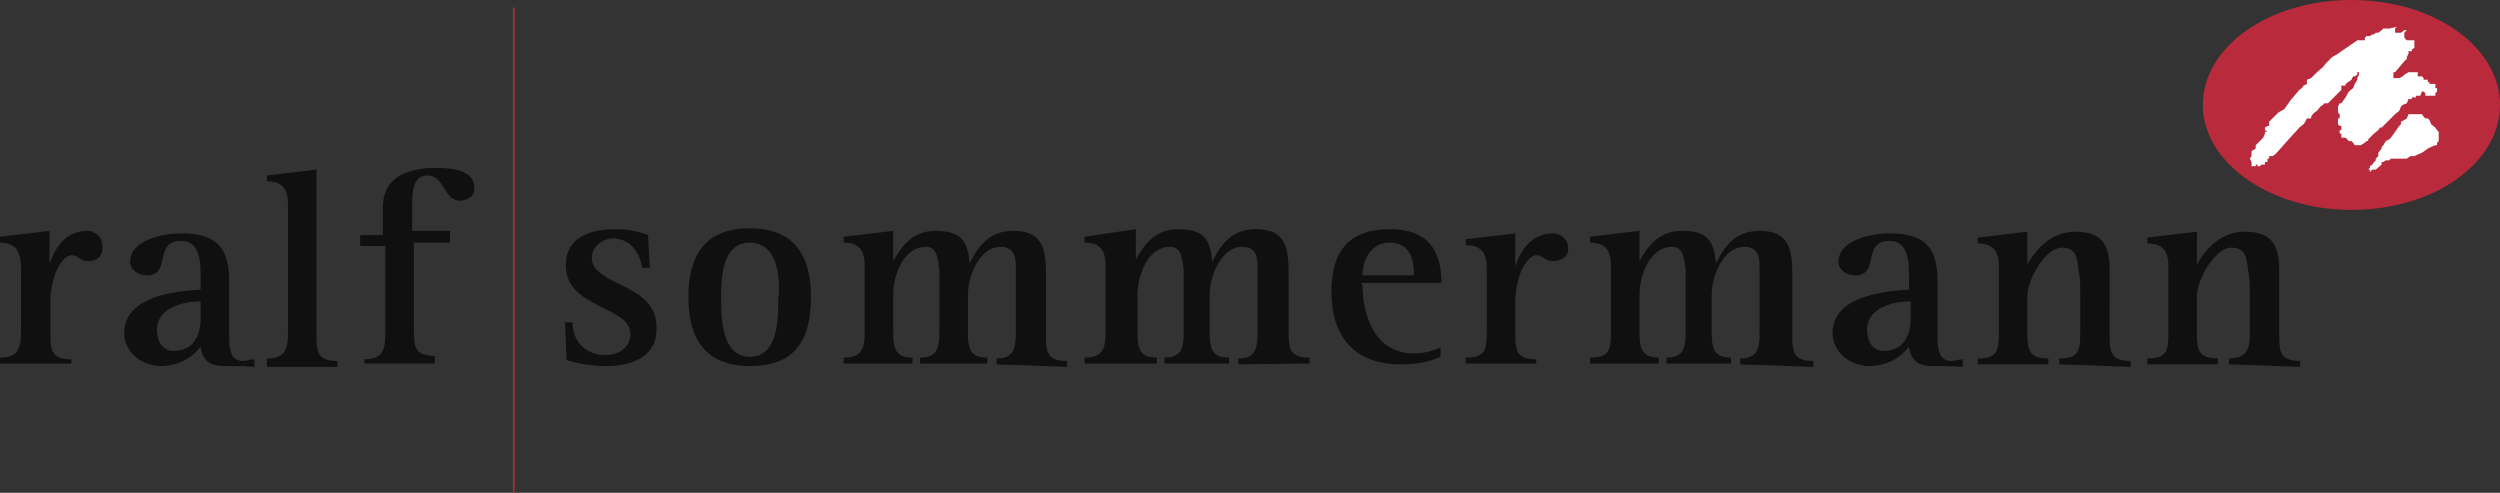 <?xml version="1.0" encoding="utf-8"?>
<!-- Generator: Adobe Illustrator 25.0.1, SVG Export Plug-In . SVG Version: 6.00 Build 0)  -->
<svg version="1.1" id="Ebene_1" xmlns="http://www.w3.org/2000/svg" xmlns:xlink="http://www.w3.org/1999/xlink" x="0px" y="0px"
	 viewBox="0 0 297.8 58.7" style="enable-background:new 0 0 297.8 58.7;" xml:space="preserve">
<rect x="0" y="0" width="297.8" height="58.7" fill="#333333" stroke="none"/>
<style type="text/css">
	.st0{opacity:0.69;}
	.st1{fill:#B92A3C;}
	.st2{fill:#FFFFFF;}
	.st3{fill:none;stroke:#B92A3C;stroke-width:0.195;}
</style>
<g class="st0">
	<path d="M10.5,31.1c-1.1,0-1.1-0.7-2-0.7c-0.2,0-0.7,0.2-0.9,0.5c-1.1,1.1-1.6,3.4-1.6,5v3.9c0,2,0.2,3,2.5,3v0.5H0v-0.7
		c2,0,2.5-0.9,2.5-3v-7.7c0-2-0.7-3-2.5-3v-0.7l5.9-0.7v3.9l0,0c0.7-2,2-3.9,4.5-3.9c0.9,0,1.8,0.7,1.8,1.8
		C12.3,30.5,11.6,31.1,10.5,31.1z"/>
	<path d="M26.6,43.6c-1.6,0-2.5-0.7-2.7-2.3c-1.1,1.4-2.7,2.3-4.8,2.3s-4.3-1.6-4.3-3.9c0-4.3,5.7-5,9.1-5.2V33c0-1.6,0-4.3-2.3-4.3
		c-3.4,0-1.1,4.1-4.1,4.1c-1.1,0-2-0.7-2-1.6c0-2.7,4.1-3.4,6.1-3.4c4.1,0,5.7,1.6,5.7,5.7V40c0,1.1,0,3,1.6,3
		c0.5,0,0.9-0.2,1.4-0.2v0.9C28.9,43.6,28,43.6,26.6,43.6z M23.9,35.9c-2,0-5.2,0.7-5.2,3.4c0,1.4,0.7,2.5,2,2.5
		c2.3,0,3.2-1.8,3.2-3.9C23.9,38,23.9,35.9,23.9,35.9z"/>
	<path d="M31.8,43.4v-0.7c2,0,2.5-0.9,2.5-3V24.3c0-1.8-0.7-2.7-2.5-2.7v-0.7l5.9-0.7V40c0,2,0.2,3,2.5,3v0.7h-8.4V43.4z"/>
	<path d="M54.8,23.9c-2,0-1.8-3-3.9-3c-1.8,0-1.8,2.3-1.8,3.4v3.2h4.5v1.4h-4.3v10.5c0,2,0.2,3,2.5,3v0.9h-8.4v-0.5
		c2,0,2.5-0.9,2.5-3V29.3h-3V28h2.7v-3.2c0-3.9,3.2-4.8,6.4-4.8c1.6,0,4.5,0.2,4.5,2.3C56.6,23.4,55.7,23.9,54.8,23.9z"/>
	<path d="M72.3,43.6c-1.6,0-3.2-0.2-4.8-0.7l-0.2-4.5h0.9c0,2.3,1.6,3.9,3.9,3.9c1.6,0,3-0.9,3-2.5c0-3.4-7.7-3-7.7-8.2
		c0-3.4,3-4.3,5.9-4.3c1.4,0,2.5,0.2,3.9,0.7l0.2,3.9h-0.9C76.2,30,75,28.4,73,28.4c-1.1,0-2.5,0.9-2.5,2.3c0,3.4,7.7,3,7.7,8.2
		C78.4,42.5,75.2,43.6,72.3,43.6z"/>
	<path d="M89.3,43.6c-5.2,0-7.3-3.2-7.3-8.2s2-8.2,7.3-8.2s7.3,3.2,7.3,8.2C96.6,40.7,94.6,43.6,89.3,43.6z M89.3,28.9
		c-3.4,0-3.4,4.5-3.4,6.8c0,2.5,0.2,6.8,3.4,6.8c3.4,0,3.4-4.5,3.4-6.8C93,33.2,92.7,28.9,89.3,28.9z"/>
	<path d="M118.7,43.4v-0.7c2,0,2.3-1.1,2.3-3v-5.5c0-0.7,0-1.6,0-2.5c0-1.1-0.2-2.3-1.8-2.3c-2.5,0-3.9,3.4-3.9,5.7v4.5
		c0,1.8,0.2,3,2.3,3v0.7h-8v-0.7c2,0,2.3-1.1,2.3-3v-5c0-0.7,0-1.6,0-2.5c-0.2-1.1-0.2-2.7-1.6-2.7c-2.7,0-3.9,3.4-3.9,5.7v4.5
		c0,1.8,0.2,3,2.3,3v0.7h-8.2v-0.7c2,0,2.5-0.9,2.5-3v-8c0-1.8-0.7-2.7-2.5-2.7v-0.7l5.9-0.7v3.6l0,0c1.1-2,2.5-3.6,5-3.6
		c3,0,3.9,1.1,4.1,3.9l0,0c1.1-2.3,2.5-3.9,5.2-3.9c3.9,0,3.9,2.7,3.9,5.9V40c0,2,0.2,3,2.5,3v0.7L118.7,43.4L118.7,43.4z"/>
	<path d="M147.5,43.4v-0.7c2,0,2.3-1.1,2.3-3v-5.5c0-0.7,0-1.6,0-2.5c0-1.1-0.2-2.3-1.8-2.3c-2.5,0-3.9,3.4-3.9,5.7v4.5
		c0,1.8,0.2,3,2.3,3v0.7h-7.7v-0.7c2,0,2.3-1.1,2.3-3v-5c0-0.7,0-1.6,0-2.5c-0.2-1.1-0.2-2.7-1.6-2.7c-2.7,0-3.9,3.4-3.9,5.7v4.5
		c0,1.8,0.2,3,2.3,3v0.7h-8.6v-0.7c2,0,2.5-0.9,2.5-3v-8c0-1.8-0.7-2.7-2.5-2.7v-0.7l6.1-0.9v3.6l0,0c1.1-2,2.5-3.6,5-3.6
		c3,0,3.9,1.1,4.1,3.9l0,0c1.1-2.3,2.5-3.9,5.2-3.9c3.9,0,3.9,2.7,3.9,5.9v6.4c0,2,0.2,3,2.5,3v0.7L147.5,43.4z"/>
	<path d="M162.3,33.9c0,3.9,1.6,8.2,6.1,8.2c1.1,0,2-0.2,3.2-0.7v1.1c-1.6,0.7-3,0.9-4.8,0.9c-5.5,0-8.2-3.4-8.2-8.6
		c0-4.8,2-7.5,7-7.5c4.3,0,6.1,2.3,6.1,6.4h-9.5V33.9z M165.5,28.9c-2,0-3.2,1.8-3.2,3.9h6.1C168.5,30.7,167.8,28.9,165.5,28.9z"/>
	<path d="M185,31.1c-1.1,0-1.1-0.7-2-0.7c-0.2,0-0.7,0.2-0.9,0.5c-1.1,1.1-1.6,3.4-1.6,5v3.9c0,2,0.2,3,2.5,3v0.5h-8.4v-0.7
		c2.3,0,2.5-0.9,2.5-3v-7.7c0-1.8-0.7-2.7-2.5-2.7v-0.7l5.9-0.7v3.9l0,0c0.7-2,2-3.9,4.5-3.9c0.9,0,1.8,0.7,1.8,1.8
		C186.9,30.5,186,31.1,185,31.1z"/>
	<path d="M207.3,43.4v-0.7c2,0,2.3-1.1,2.3-3v-5.5c0-0.7,0-1.6,0-2.5c0-1.1-0.2-2.3-1.8-2.3c-2.5,0-3.9,3.4-3.9,5.7v4.5
		c0,1.8,0.2,3,2.3,3v0.7h-7.7v-0.7c2,0,2.3-1.1,2.3-3v-5c0-0.7,0-1.6,0-2.5c-0.2-1.1-0.2-2.7-1.6-2.7c-2.7,0-3.9,3.4-3.9,5.7v4.5
		c0,1.8,0.2,3,2.3,3v0.7h-8.2v-0.7c2.3,0,2.5-0.9,2.5-3v-8c0-1.8-0.7-2.7-2.5-2.7v-0.7l5.9-0.7v3.6l0,0c1.1-2,2.5-3.6,5-3.6
		c3,0,3.9,1.1,4.1,3.9l0,0c1.1-2.3,2.5-3.9,5.2-3.9c3.9,0,3.9,2.7,3.9,5.9V40c0,2,0.2,3,2.5,3v0.7L207.3,43.4L207.3,43.4z"/>
	<path d="M230.1,43.6c-1.6,0-2.5-0.7-2.7-2.3c-1.1,1.4-2.7,2.3-4.8,2.3s-4.3-1.6-4.3-3.9c0-4.3,5.7-5,9.1-5.2V33
		c0-1.6,0-4.3-2.3-4.3c-3.4,0-1.1,4.1-4.1,4.1c-1.1,0-2-0.7-2-1.6c0-2.7,4.1-3.4,6.1-3.4c4.1,0,5.7,1.6,5.7,5.7V40c0,1.1,0,3,1.6,3
		c0.5,0,0.9-0.2,1.4-0.2v0.9C232.3,43.6,231.4,43.6,230.1,43.6z M227.6,35.9c-2,0-5.2,0.7-5.2,3.4c0,1.4,0.7,2.5,2,2.5
		c2.3,0,3.2-1.8,3.2-3.9V35.9z"/>
	<path d="M245.3,43.4v-0.7c2.3,0,2.5-0.9,2.5-3v-5c0-0.7,0-1.6-0.2-2.5c-0.2-1.4-0.2-2.7-2-2.7c-2,0-4.1,3.9-4.1,5.7v4.5
		c0,2,0.2,3,2.5,3v0.7h-8.4v-0.7c2.3,0,2.5-0.9,2.5-3v-8c0-1.8-0.7-2.7-2.5-2.7v-0.7l5.9-0.7v3.9l0,0c1.1-2,3-3.9,5.7-3.9
		c3.2,0,4.1,1.6,4.1,4.5V40c0,2,0.2,3,2.5,3v0.7L245.3,43.4L245.3,43.4z"/>
	<path d="M265.5,43.4v-0.7c2,0,2.5-0.9,2.5-3v-5c0-0.7,0-1.6-0.2-2.5c-0.2-1.4-0.2-2.7-2-2.7c-2,0-4.1,3.9-4.1,5.7v4.5
		c0,2,0.2,3,2.5,3v0.7h-8.4v-0.7c2.3,0,2.5-0.9,2.5-3v-8c0-1.8-0.7-2.7-2.5-2.7v-0.7l5.9-0.7v3.9l0,0c1.1-2,3-3.9,5.7-3.9
		c3.2,0,4.1,1.6,4.1,4.5V40c0,2,0.2,3,2.5,3v0.7L265.5,43.4L265.5,43.4z"/>
</g>
<path class="st1" d="M297.8,12.5c0,6.8-7.7,12.5-17.7,12.5c-9.8,0-17.7-5.7-17.7-12.5S270.1,0,280.1,0C290.1,0,297.8,5.7,297.8,12.5
	z"/>
<polygon class="st2" points="283,18.9 283,18.9 283,19.1 282.8,19.3 282.8,19.3 282.6,19.6 282.3,19.8 282.3,20 282.3,20 
	282.1,20.2 282.3,20.2 282.3,20.5 282.6,20.2 282.8,20.2 283,20.2 283.7,19.6 283.7,19.3 283.9,19.3 284.2,19.1 284.6,19.1 
	284.8,18.9 285.1,18.9 285.5,18.9 285.8,18.9 286.2,18.9 286.7,18.9 287.1,18.6 287.6,18.6 288,18.4 288.5,18.2 289.2,17.7 
	289.6,17.5 290.1,17.3 290.3,17.3 290.3,17 290.5,16.8 290.5,16.8 290.5,16.8 290.5,16.4 290.5,16.4 290.5,15.9 290.5,15.9 
	290.5,15.7 290.3,15.5 290.1,15.2 289.6,14.8 289.4,14.3 289.2,14.1 288.9,14.1 288.7,13.9 288.5,13.6 288.3,13.6 288,13.6 
	287.8,13.6 287.3,13.6 287.3,13.6 287.3,13.6 286.9,13.6 286.7,14.1 286.4,14.3 286,14.5 286,14.8 285.8,15 285.8,15 285.8,15 
	285.8,15 284.8,16.4 284.6,16.6 284.2,16.8 283.9,17.3 283.7,17.5 283.7,17.7 283.3,18.2 283.3,18.6 "/>
<polygon class="st1" points="290.3,11.8 290.3,11.8 290.3,11.8 290.3,12 290.5,12.3 290.5,12.3 290.5,12.3 290.5,12.3 290.5,12.3 
	290.8,12.3 291,12.5 291.2,12.5 291.2,12.3 291.4,12.3 291.4,12.3 291.4,12.3 291.4,12 291.4,12 291.2,11.8 291,11.8 291,11.6 
	291,11.6 290.8,11.6 290.5,11.6 290.5,11.6 290.5,11.6 290.5,11.6 290.3,11.6 "/>
<polygon class="st2" points="275.5,9.1 275.3,9.3 274.8,9.5 274.8,9.8 274.8,9.8 274.8,9.8 274.8,10 274.4,10.2 274.2,10.5 
	273.9,10.7 273.9,10.7 273.9,10.7 272.8,12 272.6,12.3 272.1,13 271.4,13.4 271.2,13.6 270.7,14.1 270.5,14.3 270.3,14.5 270.3,15 
	270.1,15 270.1,15 269.8,15.2 269.8,15.5 270.1,15.7 269.8,15.7 269.8,15.9 269.6,16.4 269.2,16.8 268.7,17.3 268.7,17.7 268.2,18 
	268.2,18.4 268.2,18.6 268,18.9 268,18.9 268.2,19.3 268.2,19.3 268.2,19.6 268.2,19.8 268.5,19.8 268.5,19.8 268.7,19.8 
	268.7,19.8 268.7,19.6 268.7,19.6 268.7,19.6 268.9,19.6 268.9,19.6 268.9,19.8 269.2,19.8 269.2,19.8 269.2,19.8 269.2,19.8 
	269.2,19.8 269.2,19.8 269.4,19.6 269.8,19.6 269.8,19.3 269.8,19.3 269.8,19.3 270.1,19.3 270.1,18.9 270.3,18.9 270.3,18.9 
	270.3,18.9 270.3,18.6 270.7,18.6 271,18.4 271,18.4 271.2,18.2 272.8,16.4 273.9,15.2 274.4,14.8 274.6,14.5 274.8,14.1 
	275.1,14.1 275.3,14.1 275.3,13.9 275.5,13.6 275.7,13.4 276,13.2 276.4,12.7 276.7,12.5 276.9,12.3 276.9,12.3 277.1,12.3 
	277.1,12.3 277.3,12.3 277.6,12 277.6,12 278,11.6 278.2,11.4 278.9,10.7 278.9,10.5 278.9,10.2 279.2,10.2 279.2,10.2 279.4,10.2 
	279.4,10 280.1,9.5 280.3,9.1 280.5,9.1 280.8,8.9 280.8,8.6 280.8,8.6 280.8,8.6 281,8.6 281,8.9 281,8.9 280.8,9.3 280.8,9.5 
	280.5,10 280.3,10.5 279.8,10.9 279.4,11.6 278.9,12.3 278.7,12.3 278.5,12.7 278.5,12.7 278.5,13.2 278.5,13.2 278.5,13.2 
	278.5,13.4 278.7,13.6 278.7,13.6 278.7,13.9 278.7,14.1 278.5,14.1 278.5,14.3 278.5,14.3 278.5,14.5 278.5,14.5 278.5,14.5 
	278.5,14.5 278.5,14.8 278.7,15 278.7,15 278.9,15 278.9,15.2 278.9,15.2 278.9,15.5 278.7,15.5 278.7,15.5 278.7,15.7 278.7,15.7 
	278.7,15.7 278.7,15.9 278.9,15.9 278.9,15.9 278.9,15.9 278.9,15.9 278.9,15.9 278.9,16.1 278.9,16.4 278.9,16.4 278.9,16.4 
	279.2,16.4 279.4,16.4 279.4,16.4 279.4,16.4 279.4,16.4 279.6,16.6 279.8,16.8 280.1,16.8 280.3,17 280.5,17.3 280.8,17.3 
	280.8,17.3 281.2,17.3 281.2,17.3 281.7,17 281.9,16.8 282.1,16.8 282.1,16.6 282.6,16.1 282.8,15.9 283.3,15.5 283.3,15.5 
	283.5,15.2 283.7,15.2 283.7,15.2 285.3,13.6 285.8,13.2 286,12.7 286.2,12.5 286.7,12.3 286.9,11.8 287.1,11.8 287.3,11.8 
	287.3,11.6 287.6,11.6 287.8,11.6 287.8,11.6 287.8,11.4 288,11.4 288.3,11.4 288.3,11.4 288.5,10.9 288.7,10.9 288.7,10.9 
	288.7,10.9 288.7,10.9 288.7,10.9 288.9,11.1 288.9,11.4 289.2,11.4 289.2,11.4 289.2,11.4 289.4,11.4 289.6,11.4 289.6,11.4 
	290.1,11.4 290.1,11.1 290.1,11.1 290.3,10.9 290.3,10.9 290.3,10.9 290.3,10.7 290.3,10.5 290.1,10.5 290.1,10.2 290.1,10 
	289.8,10 289.6,10 289.6,10 289.4,10 289.4,9.8 289.2,9.8 289.2,9.5 289.2,9.5 289.2,9.5 289.2,9.5 288.9,9.5 288.9,9.5 288.9,9.5 
	288.7,9.5 288.7,9.5 288.7,9.3 288.7,9.3 288.5,9.1 288.5,9.1 288.3,9.1 288.3,9.1 288.3,9.1 288.3,9.1 288,9.1 288,9.1 288,9.1 
	288,8.9 288,8.6 287.8,8.6 287.8,8.6 287.8,8.6 287.8,8.6 287.6,8.6 287.3,8.6 287.1,8.6 286.9,8.6 286.9,8.6 286.4,8.9 286.2,9.1 
	285.8,9.3 285.5,9.3 285.5,9.3 285.3,9.3 285.1,9.3 285.1,9.3 285.1,9.1 285.1,9.1 285.1,8.9 285.1,8.6 285.1,8.6 285.1,8.6 
	285.3,8.6 285.3,8.6 285.3,8.6 286.4,7.3 286.7,7 286.7,7 286.7,6.8 286.9,6.4 286.9,6.4 286.9,6.1 287.3,6.1 287.3,5.9 287.6,5.7 
	287.6,5.7 287.6,5.7 287.6,5.5 287.6,5.2 287.6,5.2 287.6,5 287.6,5 287.6,4.8 287.6,4.8 287.6,4.8 287.6,4.8 287.3,4.8 287.3,4.8 
	286.9,4.8 286.9,4.8 286.9,4.8 286.7,4.8 286.4,4.5 286.4,4.3 286.4,4.3 286.4,4.3 286.4,4.1 286.4,3.9 286.4,3.9 286.4,3.9 
	286.7,3.6 286.7,3.6 286.9,3.6 286.4,3.6 286,3.9 285.8,3.9 285.5,3.9 285.5,3.9 285.3,3.9 285.3,3.6 285.3,3.6 285.3,3.4 
	285.3,3.4 285.3,3.4 285.5,3.2 285.5,3.2 285.5,3.2 284.6,3.4 284.6,3.4 284.6,3.4 284.6,3.4 284.4,3.4 284.2,3.4 283.9,3.4 
	283.7,3.6 283.3,3.9 283,3.9 282.8,4.1 282.6,4.1 282.3,4.3 282.3,4.3 282.3,4.3 282.3,4.3 282.3,4.3 282.1,4.3 282.1,4.3 
	282.1,4.3 281.9,4.3 281.9,4.3 281.7,4.5 281.7,4.8 281.4,4.8 281.2,4.8 281.2,5 281.2,4.8 281.2,4.8 281.2,4.8 281,4.8 281,4.8 
	281,4.8 280.8,4.8 280.8,4.8 279.8,5.5 278.9,6.1 278.5,6.4 277.8,6.8 277.1,7.5 276.7,8 276,8.6 "/>
<line class="st3" x1="61.2" y1="0.9" x2="61.2" y2="58.7"/>
</svg>
